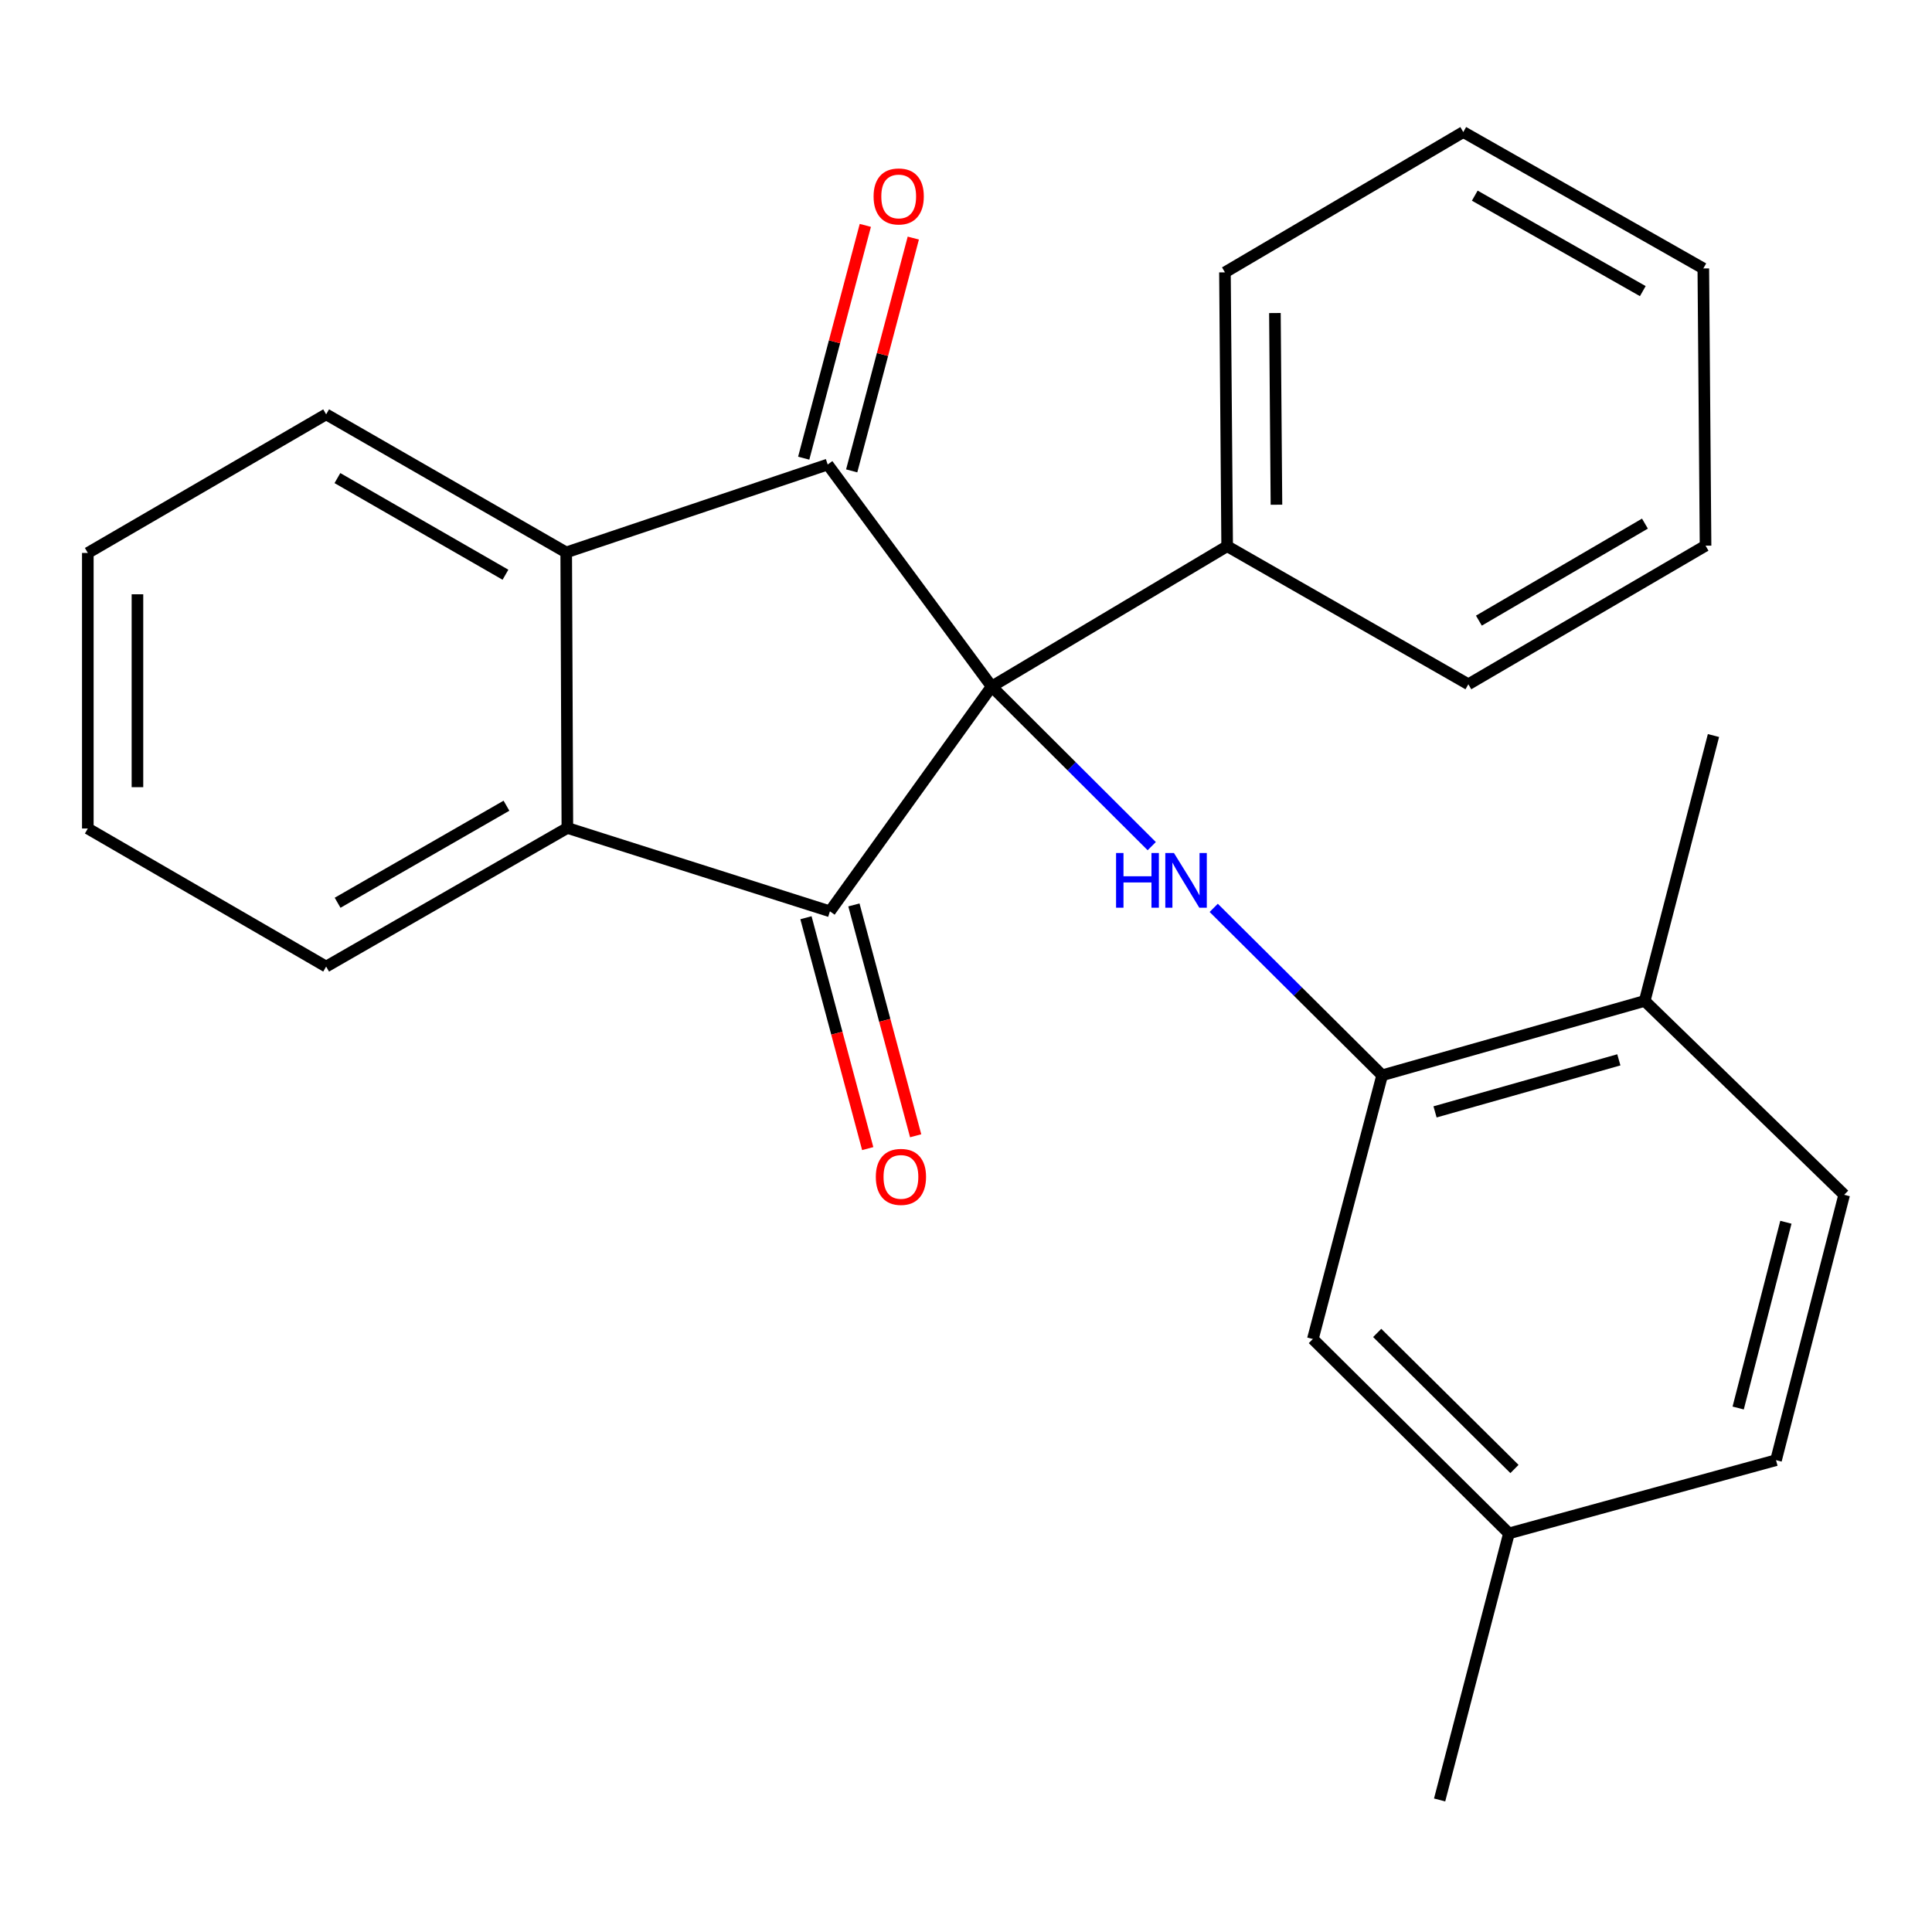 <?xml version='1.0' encoding='iso-8859-1'?>
<svg version='1.1' baseProfile='full'
              xmlns='http://www.w3.org/2000/svg'
                      xmlns:rdkit='http://www.rdkit.org/xml'
                      xmlns:xlink='http://www.w3.org/1999/xlink'
                  xml:space='preserve'
width='1000px' height='1000px' viewBox='0 0 1000 1000'>
<!-- END OF HEADER -->
<rect style='opacity:1.0;fill:#FFFFFF;stroke:none' width='1000' height='1000' x='0' y='0'> </rect>
<path class='bond-0' d='M 513.286,355.335 L 429.573,471.701' style='fill:none;fill-rule:evenodd;stroke:#000000;stroke-width:6px;stroke-linecap:butt;stroke-linejoin:miter;stroke-opacity:1' />
<path class='bond-1' d='M 513.286,355.335 L 428.417,240.439' style='fill:none;fill-rule:evenodd;stroke:#000000;stroke-width:6px;stroke-linecap:butt;stroke-linejoin:miter;stroke-opacity:1' />
<path class='bond-2' d='M 513.286,355.335 L 554.711,396.648' style='fill:none;fill-rule:evenodd;stroke:#000000;stroke-width:6px;stroke-linecap:butt;stroke-linejoin:miter;stroke-opacity:1' />
<path class='bond-2' d='M 554.711,396.648 L 596.137,437.962' style='fill:none;fill-rule:evenodd;stroke:#0000FF;stroke-width:6px;stroke-linecap:butt;stroke-linejoin:miter;stroke-opacity:1' />
<path class='bond-6' d='M 513.286,355.335 L 635.175,282.71' style='fill:none;fill-rule:evenodd;stroke:#000000;stroke-width:6px;stroke-linecap:butt;stroke-linejoin:miter;stroke-opacity:1' />
<path class='bond-4' d='M 429.573,471.701 L 293.67,428.545' style='fill:none;fill-rule:evenodd;stroke:#000000;stroke-width:6px;stroke-linecap:butt;stroke-linejoin:miter;stroke-opacity:1' />
<path class='bond-8' d='M 417.165,475.02 L 433.148,534.768' style='fill:none;fill-rule:evenodd;stroke:#000000;stroke-width:6px;stroke-linecap:butt;stroke-linejoin:miter;stroke-opacity:1' />
<path class='bond-8' d='M 433.148,534.768 L 449.131,594.517' style='fill:none;fill-rule:evenodd;stroke:#FF0000;stroke-width:6px;stroke-linecap:butt;stroke-linejoin:miter;stroke-opacity:1' />
<path class='bond-8' d='M 441.98,468.382 L 457.963,528.13' style='fill:none;fill-rule:evenodd;stroke:#000000;stroke-width:6px;stroke-linecap:butt;stroke-linejoin:miter;stroke-opacity:1' />
<path class='bond-8' d='M 457.963,528.13 L 473.946,587.879' style='fill:none;fill-rule:evenodd;stroke:#FF0000;stroke-width:6px;stroke-linecap:butt;stroke-linejoin:miter;stroke-opacity:1' />
<path class='bond-3' d='M 428.417,240.439 L 293.071,285.935' style='fill:none;fill-rule:evenodd;stroke:#000000;stroke-width:6px;stroke-linecap:butt;stroke-linejoin:miter;stroke-opacity:1' />
<path class='bond-7' d='M 440.833,243.725 L 456.779,183.479' style='fill:none;fill-rule:evenodd;stroke:#000000;stroke-width:6px;stroke-linecap:butt;stroke-linejoin:miter;stroke-opacity:1' />
<path class='bond-7' d='M 456.779,183.479 L 472.724,123.233' style='fill:none;fill-rule:evenodd;stroke:#FF0000;stroke-width:6px;stroke-linecap:butt;stroke-linejoin:miter;stroke-opacity:1' />
<path class='bond-7' d='M 416,237.153 L 431.946,176.907' style='fill:none;fill-rule:evenodd;stroke:#000000;stroke-width:6px;stroke-linecap:butt;stroke-linejoin:miter;stroke-opacity:1' />
<path class='bond-7' d='M 431.946,176.907 L 447.891,116.661' style='fill:none;fill-rule:evenodd;stroke:#FF0000;stroke-width:6px;stroke-linecap:butt;stroke-linejoin:miter;stroke-opacity:1' />
<path class='bond-5' d='M 628.215,469.908 L 671.803,513.239' style='fill:none;fill-rule:evenodd;stroke:#0000FF;stroke-width:6px;stroke-linecap:butt;stroke-linejoin:miter;stroke-opacity:1' />
<path class='bond-5' d='M 671.803,513.239 L 715.392,556.57' style='fill:none;fill-rule:evenodd;stroke:#000000;stroke-width:6px;stroke-linecap:butt;stroke-linejoin:miter;stroke-opacity:1' />
<path class='bond-14' d='M 293.071,285.935 L 168.813,214.466' style='fill:none;fill-rule:evenodd;stroke:#000000;stroke-width:6px;stroke-linecap:butt;stroke-linejoin:miter;stroke-opacity:1' />
<path class='bond-14' d='M 261.624,297.482 L 174.644,247.454' style='fill:none;fill-rule:evenodd;stroke:#000000;stroke-width:6px;stroke-linecap:butt;stroke-linejoin:miter;stroke-opacity:1' />
<path class='bond-25' d='M 293.071,285.935 L 293.67,428.545' style='fill:none;fill-rule:evenodd;stroke:#000000;stroke-width:6px;stroke-linecap:butt;stroke-linejoin:miter;stroke-opacity:1' />
<path class='bond-15' d='M 293.67,428.545 L 168.813,500.3' style='fill:none;fill-rule:evenodd;stroke:#000000;stroke-width:6px;stroke-linecap:butt;stroke-linejoin:miter;stroke-opacity:1' />
<path class='bond-15' d='M 262.142,417.036 L 174.742,467.265' style='fill:none;fill-rule:evenodd;stroke:#000000;stroke-width:6px;stroke-linecap:butt;stroke-linejoin:miter;stroke-opacity:1' />
<path class='bond-9' d='M 715.392,556.57 L 851.295,518.081' style='fill:none;fill-rule:evenodd;stroke:#000000;stroke-width:6px;stroke-linecap:butt;stroke-linejoin:miter;stroke-opacity:1' />
<path class='bond-9' d='M 742.777,575.513 L 837.909,548.57' style='fill:none;fill-rule:evenodd;stroke:#000000;stroke-width:6px;stroke-linecap:butt;stroke-linejoin:miter;stroke-opacity:1' />
<path class='bond-10' d='M 715.392,556.57 L 679.529,693.072' style='fill:none;fill-rule:evenodd;stroke:#000000;stroke-width:6px;stroke-linecap:butt;stroke-linejoin:miter;stroke-opacity:1' />
<path class='bond-16' d='M 635.175,282.71 L 634.033,140.97' style='fill:none;fill-rule:evenodd;stroke:#000000;stroke-width:6px;stroke-linecap:butt;stroke-linejoin:miter;stroke-opacity:1' />
<path class='bond-16' d='M 660.691,261.242 L 659.891,162.024' style='fill:none;fill-rule:evenodd;stroke:#000000;stroke-width:6px;stroke-linecap:butt;stroke-linejoin:miter;stroke-opacity:1' />
<path class='bond-17' d='M 635.175,282.71 L 760.018,354.179' style='fill:none;fill-rule:evenodd;stroke:#000000;stroke-width:6px;stroke-linecap:butt;stroke-linejoin:miter;stroke-opacity:1' />
<path class='bond-11' d='M 851.295,518.081 L 954.545,618.421' style='fill:none;fill-rule:evenodd;stroke:#000000;stroke-width:6px;stroke-linecap:butt;stroke-linejoin:miter;stroke-opacity:1' />
<path class='bond-18' d='M 851.295,518.081 L 886.887,380.709' style='fill:none;fill-rule:evenodd;stroke:#000000;stroke-width:6px;stroke-linecap:butt;stroke-linejoin:miter;stroke-opacity:1' />
<path class='bond-12' d='M 679.529,693.072 L 781.024,793.683' style='fill:none;fill-rule:evenodd;stroke:#000000;stroke-width:6px;stroke-linecap:butt;stroke-linejoin:miter;stroke-opacity:1' />
<path class='bond-12' d='M 712.838,689.921 L 783.884,760.348' style='fill:none;fill-rule:evenodd;stroke:#000000;stroke-width:6px;stroke-linecap:butt;stroke-linejoin:miter;stroke-opacity:1' />
<path class='bond-28' d='M 954.545,618.421 L 919.268,755.779' style='fill:none;fill-rule:evenodd;stroke:#000000;stroke-width:6px;stroke-linecap:butt;stroke-linejoin:miter;stroke-opacity:1' />
<path class='bond-28' d='M 924.373,632.634 L 899.679,728.785' style='fill:none;fill-rule:evenodd;stroke:#000000;stroke-width:6px;stroke-linecap:butt;stroke-linejoin:miter;stroke-opacity:1' />
<path class='bond-13' d='M 781.024,793.683 L 919.268,755.779' style='fill:none;fill-rule:evenodd;stroke:#000000;stroke-width:6px;stroke-linecap:butt;stroke-linejoin:miter;stroke-opacity:1' />
<path class='bond-19' d='M 781.024,793.683 L 745.147,931.655' style='fill:none;fill-rule:evenodd;stroke:#000000;stroke-width:6px;stroke-linecap:butt;stroke-linejoin:miter;stroke-opacity:1' />
<path class='bond-21' d='M 168.813,214.466 L 45.455,286.206' style='fill:none;fill-rule:evenodd;stroke:#000000;stroke-width:6px;stroke-linecap:butt;stroke-linejoin:miter;stroke-opacity:1' />
<path class='bond-20' d='M 168.813,500.3 L 45.455,428.831' style='fill:none;fill-rule:evenodd;stroke:#000000;stroke-width:6px;stroke-linecap:butt;stroke-linejoin:miter;stroke-opacity:1' />
<path class='bond-23' d='M 634.033,140.97 L 757.392,68.345' style='fill:none;fill-rule:evenodd;stroke:#000000;stroke-width:6px;stroke-linecap:butt;stroke-linejoin:miter;stroke-opacity:1' />
<path class='bond-22' d='M 760.018,354.179 L 882.791,282.439' style='fill:none;fill-rule:evenodd;stroke:#000000;stroke-width:6px;stroke-linecap:butt;stroke-linejoin:miter;stroke-opacity:1' />
<path class='bond-22' d='M 765.474,321.239 L 851.415,271.021' style='fill:none;fill-rule:evenodd;stroke:#000000;stroke-width:6px;stroke-linecap:butt;stroke-linejoin:miter;stroke-opacity:1' />
<path class='bond-27' d='M 45.455,428.831 L 45.455,286.206' style='fill:none;fill-rule:evenodd;stroke:#000000;stroke-width:6px;stroke-linecap:butt;stroke-linejoin:miter;stroke-opacity:1' />
<path class='bond-27' d='M 71.142,407.437 L 71.142,307.6' style='fill:none;fill-rule:evenodd;stroke:#000000;stroke-width:6px;stroke-linecap:butt;stroke-linejoin:miter;stroke-opacity:1' />
<path class='bond-24' d='M 882.791,282.439 L 881.635,138.944' style='fill:none;fill-rule:evenodd;stroke:#000000;stroke-width:6px;stroke-linecap:butt;stroke-linejoin:miter;stroke-opacity:1' />
<path class='bond-26' d='M 757.392,68.345 L 881.635,138.944' style='fill:none;fill-rule:evenodd;stroke:#000000;stroke-width:6px;stroke-linecap:butt;stroke-linejoin:miter;stroke-opacity:1' />
<path class='bond-26' d='M 763.337,101.269 L 850.308,150.688' style='fill:none;fill-rule:evenodd;stroke:#000000;stroke-width:6px;stroke-linecap:butt;stroke-linejoin:miter;stroke-opacity:1' />
<path  class='atom-3' d='M 577.677 441.514
L 581.517 441.514
L 581.517 453.554
L 595.997 453.554
L 595.997 441.514
L 599.837 441.514
L 599.837 469.834
L 595.997 469.834
L 595.997 456.754
L 581.517 456.754
L 581.517 469.834
L 577.677 469.834
L 577.677 441.514
' fill='#0000FF'/>
<path  class='atom-3' d='M 607.637 441.514
L 616.917 456.514
Q 617.837 457.994, 619.317 460.674
Q 620.797 463.354, 620.877 463.514
L 620.877 441.514
L 624.637 441.514
L 624.637 469.834
L 620.757 469.834
L 610.797 453.434
Q 609.637 451.514, 608.397 449.314
Q 607.197 447.114, 606.837 446.434
L 606.837 469.834
L 603.157 469.834
L 603.157 441.514
L 607.637 441.514
' fill='#0000FF'/>
<path  class='atom-8' d='M 452.165 101.677
Q 452.165 94.877, 455.525 91.077
Q 458.885 87.277, 465.165 87.277
Q 471.445 87.277, 474.805 91.077
Q 478.165 94.877, 478.165 101.677
Q 478.165 108.557, 474.765 112.477
Q 471.365 116.357, 465.165 116.357
Q 458.925 116.357, 455.525 112.477
Q 452.165 108.597, 452.165 101.677
M 465.165 113.157
Q 469.485 113.157, 471.805 110.277
Q 474.165 107.357, 474.165 101.677
Q 474.165 96.117, 471.805 93.317
Q 469.485 90.477, 465.165 90.477
Q 460.845 90.477, 458.485 93.277
Q 456.165 96.077, 456.165 101.677
Q 456.165 107.397, 458.485 110.277
Q 460.845 113.157, 465.165 113.157
' fill='#FF0000'/>
<path  class='atom-9' d='M 453.32 609.153
Q 453.32 602.353, 456.68 598.553
Q 460.04 594.753, 466.32 594.753
Q 472.6 594.753, 475.96 598.553
Q 479.32 602.353, 479.32 609.153
Q 479.32 616.033, 475.92 619.953
Q 472.52 623.833, 466.32 623.833
Q 460.08 623.833, 456.68 619.953
Q 453.32 616.073, 453.32 609.153
M 466.32 620.633
Q 470.64 620.633, 472.96 617.753
Q 475.32 614.833, 475.32 609.153
Q 475.32 603.593, 472.96 600.793
Q 470.64 597.953, 466.32 597.953
Q 462 597.953, 459.64 600.753
Q 457.32 603.553, 457.32 609.153
Q 457.32 614.873, 459.64 617.753
Q 462 620.633, 466.32 620.633
' fill='#FF0000'/>
</svg>
